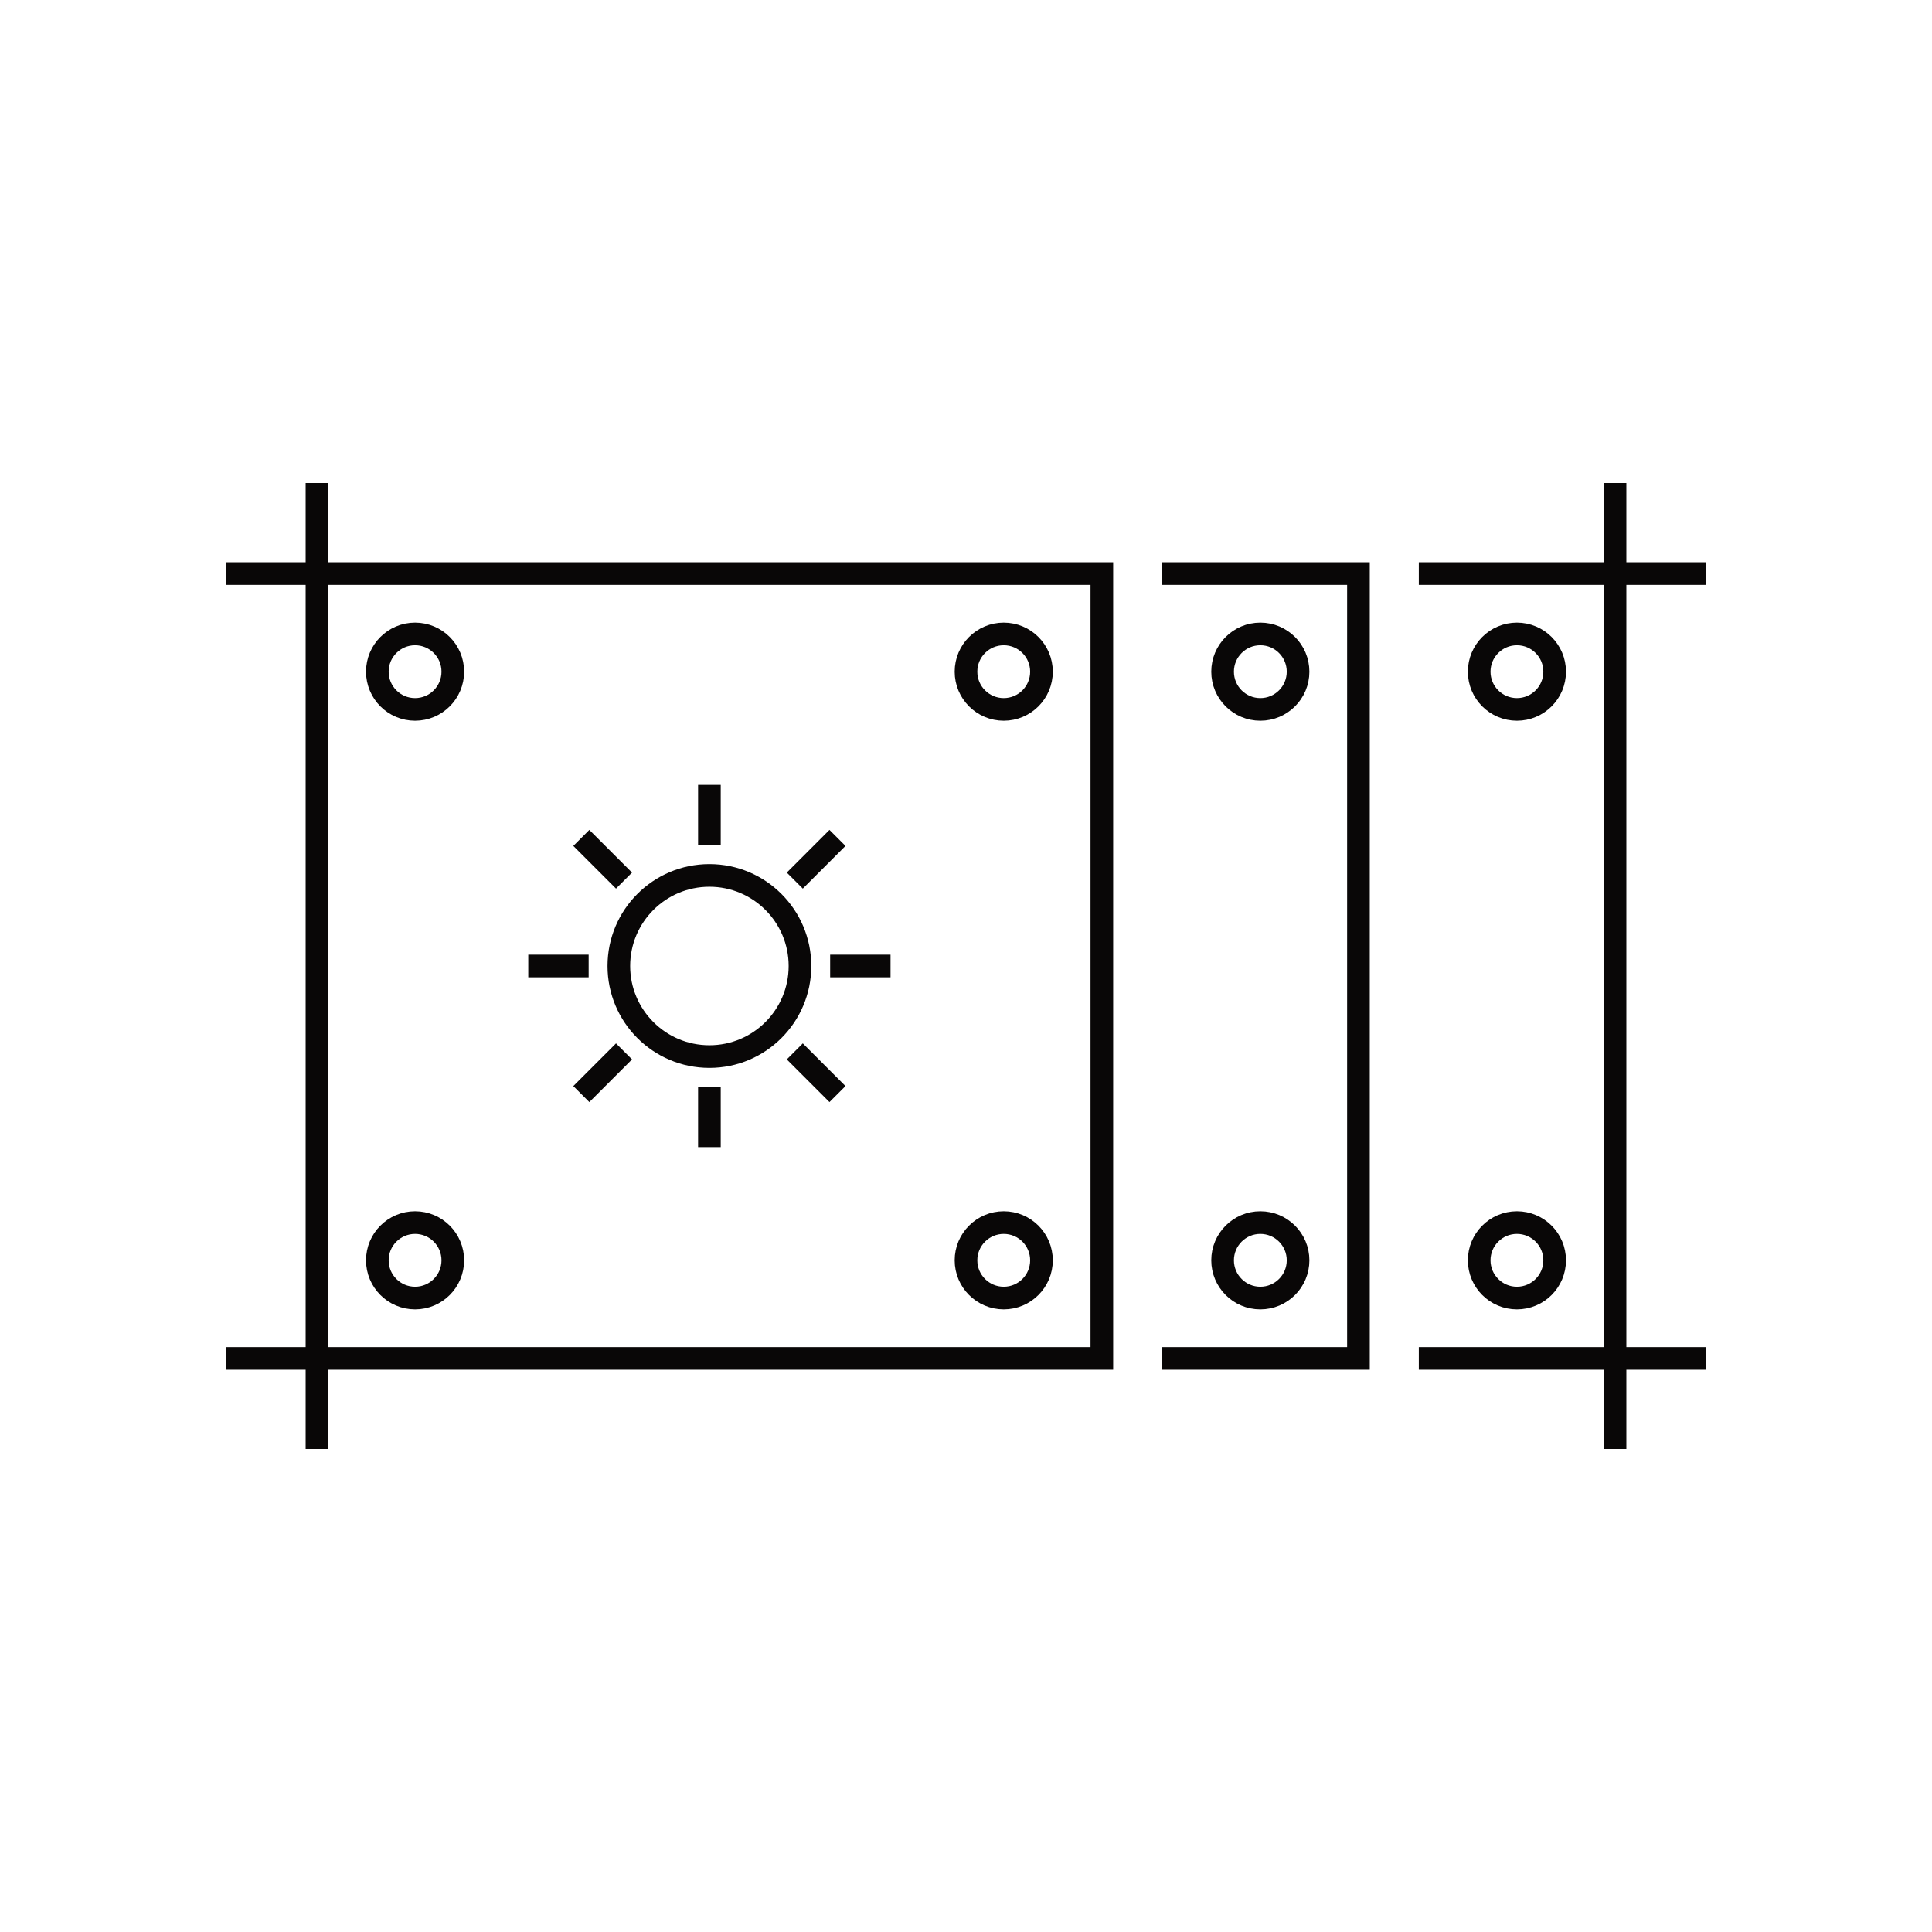 <svg height="128" viewBox="0 0 128 128" width="128" xmlns="http://www.w3.org/2000/svg"><g fill="none" stroke="#090707" stroke-miterlimit="10" stroke-width="1.5"><path d="m15 38h58v52h-58"/><circle cx="47" cy="64" r="6"/><circle cx="27.5" cy="44.5" r="2.5"/><circle cx="66.5" cy="44.5" r="2.5"/><circle cx="27.5" cy="83.5" r="2.5"/><circle cx="66.5" cy="83.5" r="2.5"/><path d="m21 32v64"/><path d="m47 52v4"/><path d="m47 72v4"/><path d="m38.515 55.515 2.828 2.828"/><path d="m52.657 69.657 2.828 2.828"/><path d="m35 64h4"/><path d="m55 64h4"/><path d="m38.515 72.485 2.828-2.828"/><path d="m52.657 58.343 2.828-2.828"/><path d="m77 38h13v52h-13"/><circle cx="83.5" cy="44.5" r="2.5"/><circle cx="83.5" cy="83.5" r="2.5"/><circle cx="100.5" cy="44.5" r="2.5"/><circle cx="100.5" cy="83.5" r="2.5"/><path d="m107 32v64"/><path d="m94 38h19"/><path d="m94 90h19"/></g></svg>